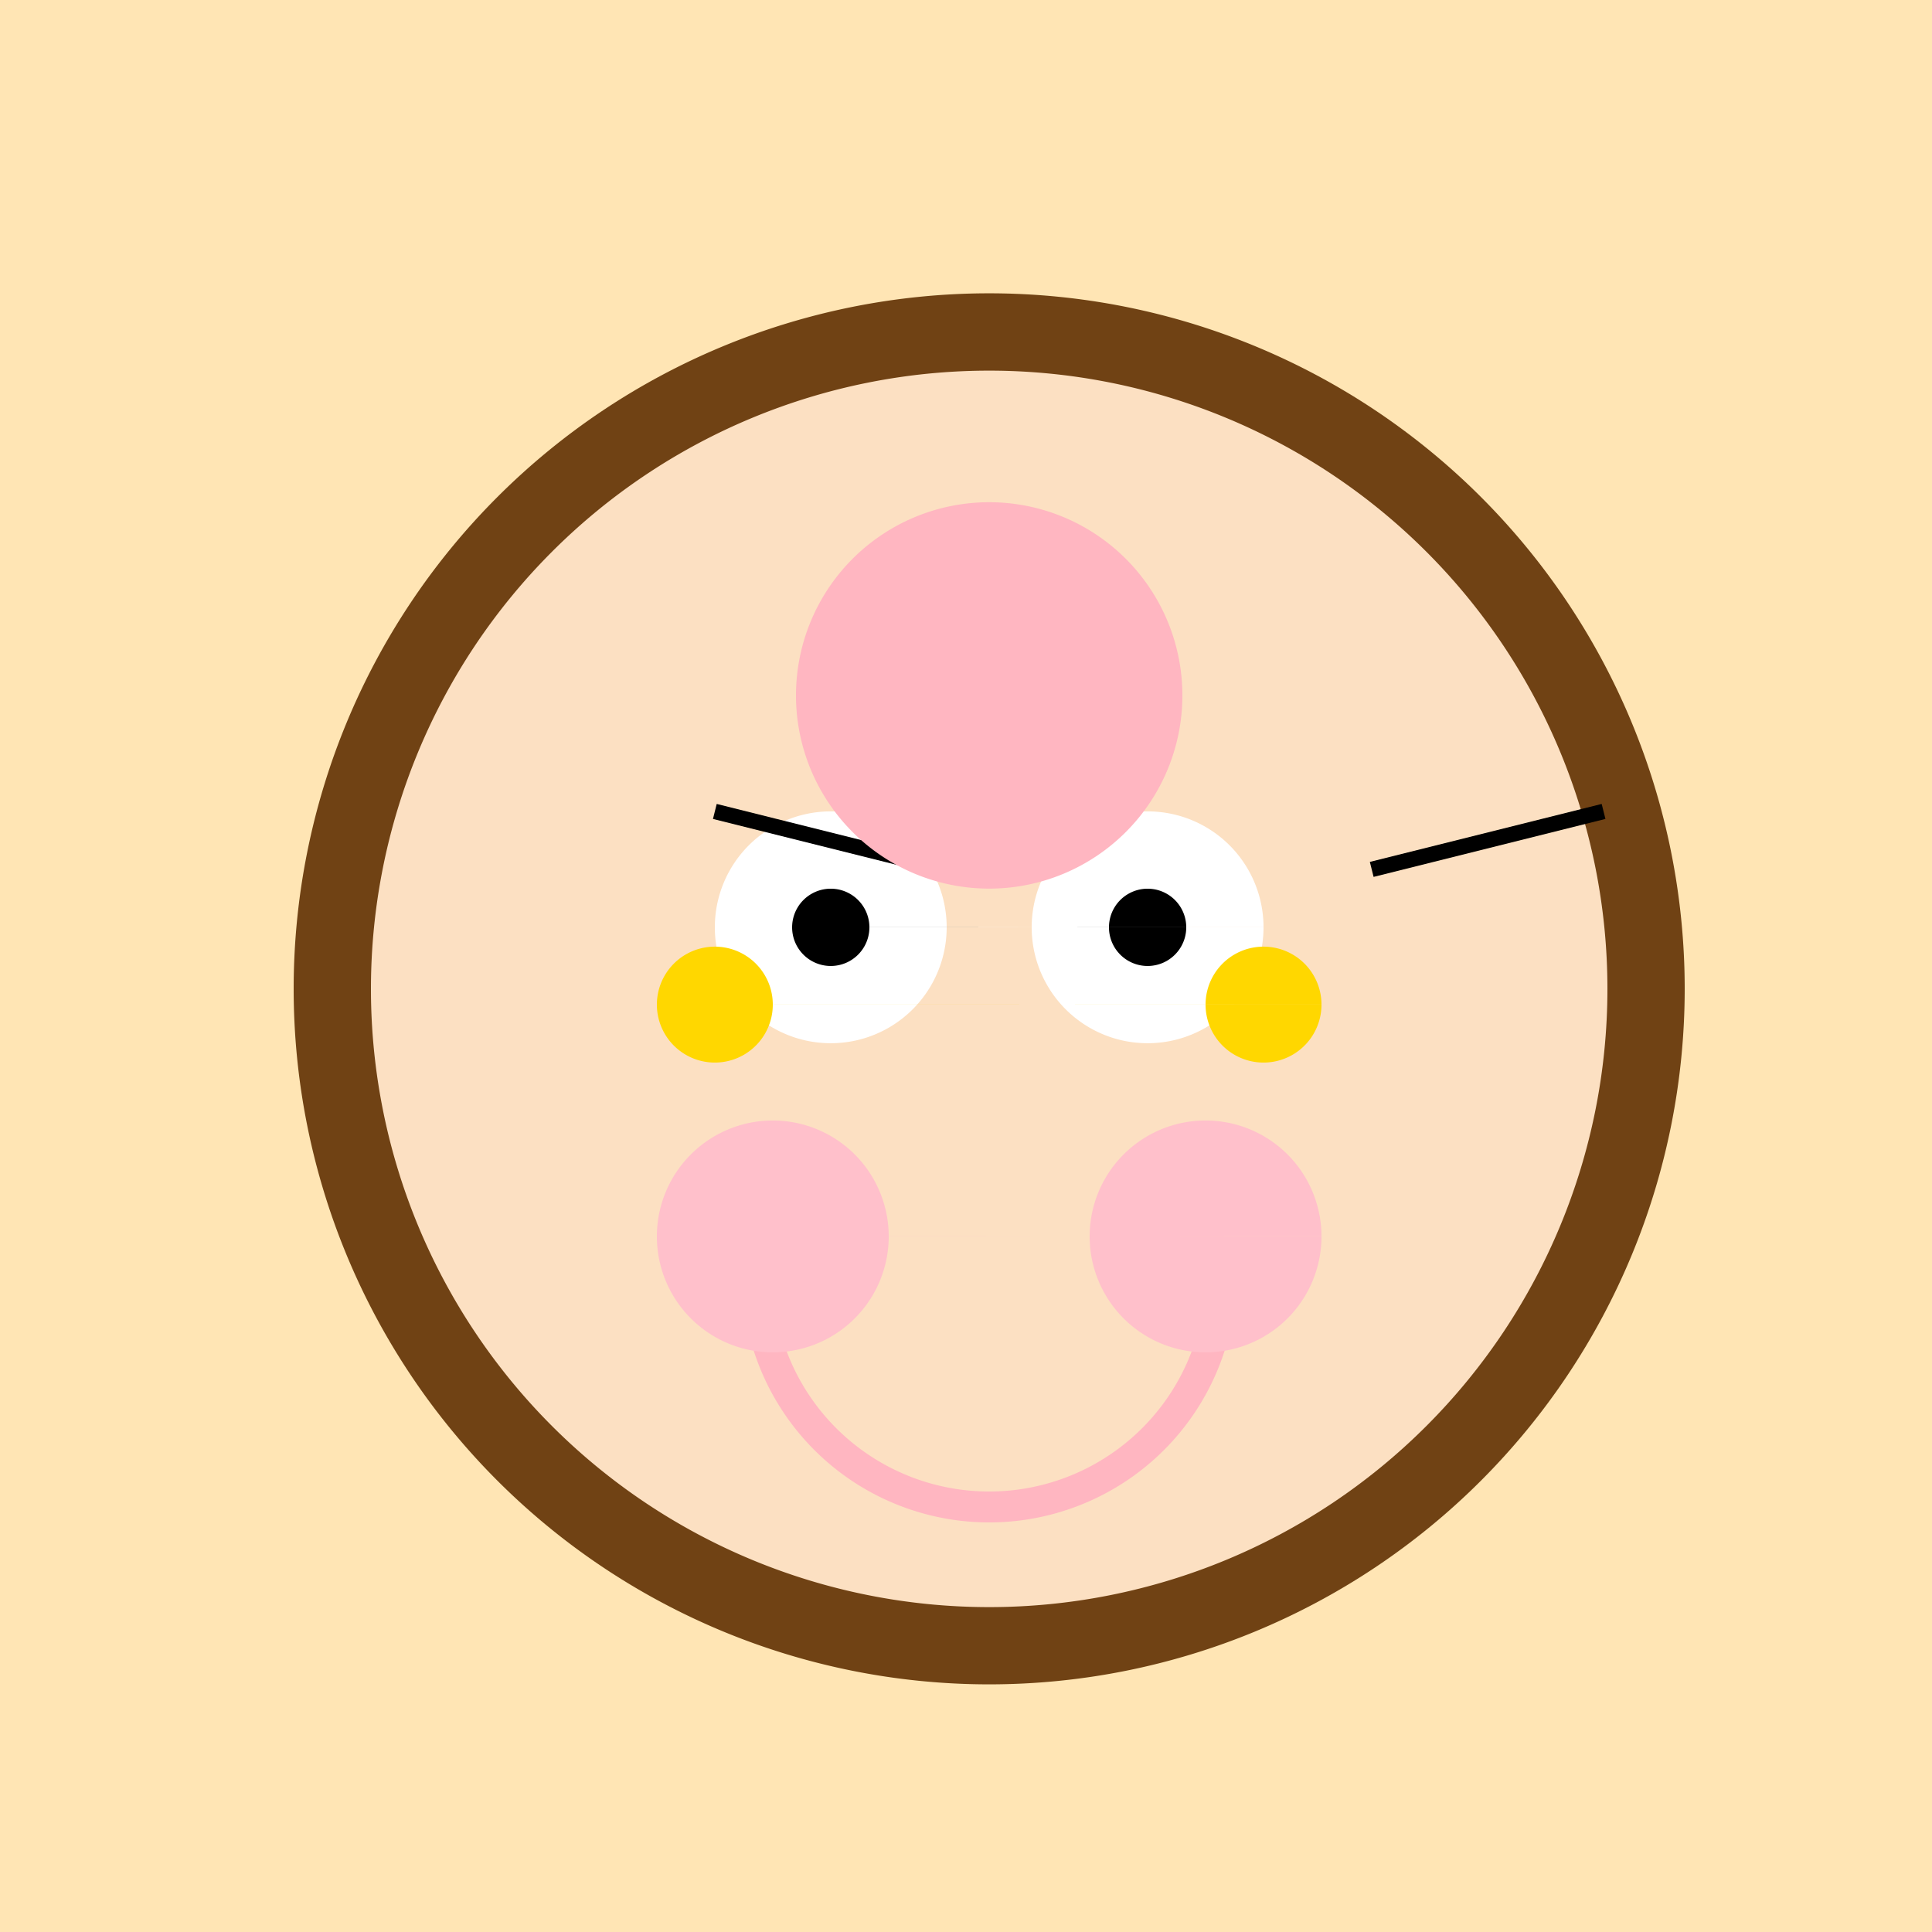 <!--

Generated by DrawGPT.
Free, open source, AI generated images in SVG, PNG, and HTML Canvas format.
https://drawgpt.ai

Created: 2023-09-26T23:42:09.307Z
Link: https://drawgpt.ai/prompt/71934/

-->
<svg xmlns="http://www.w3.org/2000/svg" xmlns:xlink="http://www.w3.org/1999/xlink" width="500" height="500"><defs/><g><rect fill="#FFE5B4" stroke="none" x="0" y="0" width="512" height="512"/><path fill="#704214" stroke="none" paint-order="stroke fill markers" d=" M 436 256 A 180 180 0 1 1 436 255.82"/><path fill="#FCE0C2" stroke="none" paint-order="stroke fill markers" d=" M 416 256 A 160 160 0 1 1 416 255.84"/><path fill="#FFFFFF" stroke="none" paint-order="stroke fill markers" d=" M 245 240 A 30 30 0 1 1 245 239.97 L 327 240 A 30 30 0 1 1 327 239.97"/><path fill="#000000" stroke="none" paint-order="stroke fill markers" d=" M 225 240 A 10 10 0 1 1 225 239.99 L 307 240 A 10 10 0 1 1 307 239.99"/><path fill="none" stroke="#000000" paint-order="fill stroke markers" d=" M 185 210 L 245 225 M 355 225 L 415 210" stroke-miterlimit="10" stroke-width="4" stroke-dasharray=""/><path fill="none" stroke="#FCE0C2" paint-order="fill stroke markers" d=" M 256 260 L 256 300" stroke-miterlimit="10" stroke-width="6" stroke-dasharray=""/><path fill="none" stroke="#FFB6C1" paint-order="fill stroke markers" d=" M 316 330 A 60 60 0 0 1 196 330" stroke-miterlimit="10" stroke-width="8" stroke-dasharray=""/><path fill="#FFC0CB" stroke="none" paint-order="stroke fill markers" d=" M 230 320 A 30 30 0 1 1 230 319.97 L 342 320 A 30 30 0 1 1 342 319.97"/><path fill="#FFD700" stroke="none" paint-order="stroke fill markers" d=" M 200 260 A 15 15 0 1 1 200 259.985 L 342 260 A 15 15 0 1 1 342 259.985"/><path fill="#FFB6C1" stroke="none" paint-order="stroke fill markers" d=" M 306 180 A 50 50 0 1 1 306 179.95"/></g></svg>